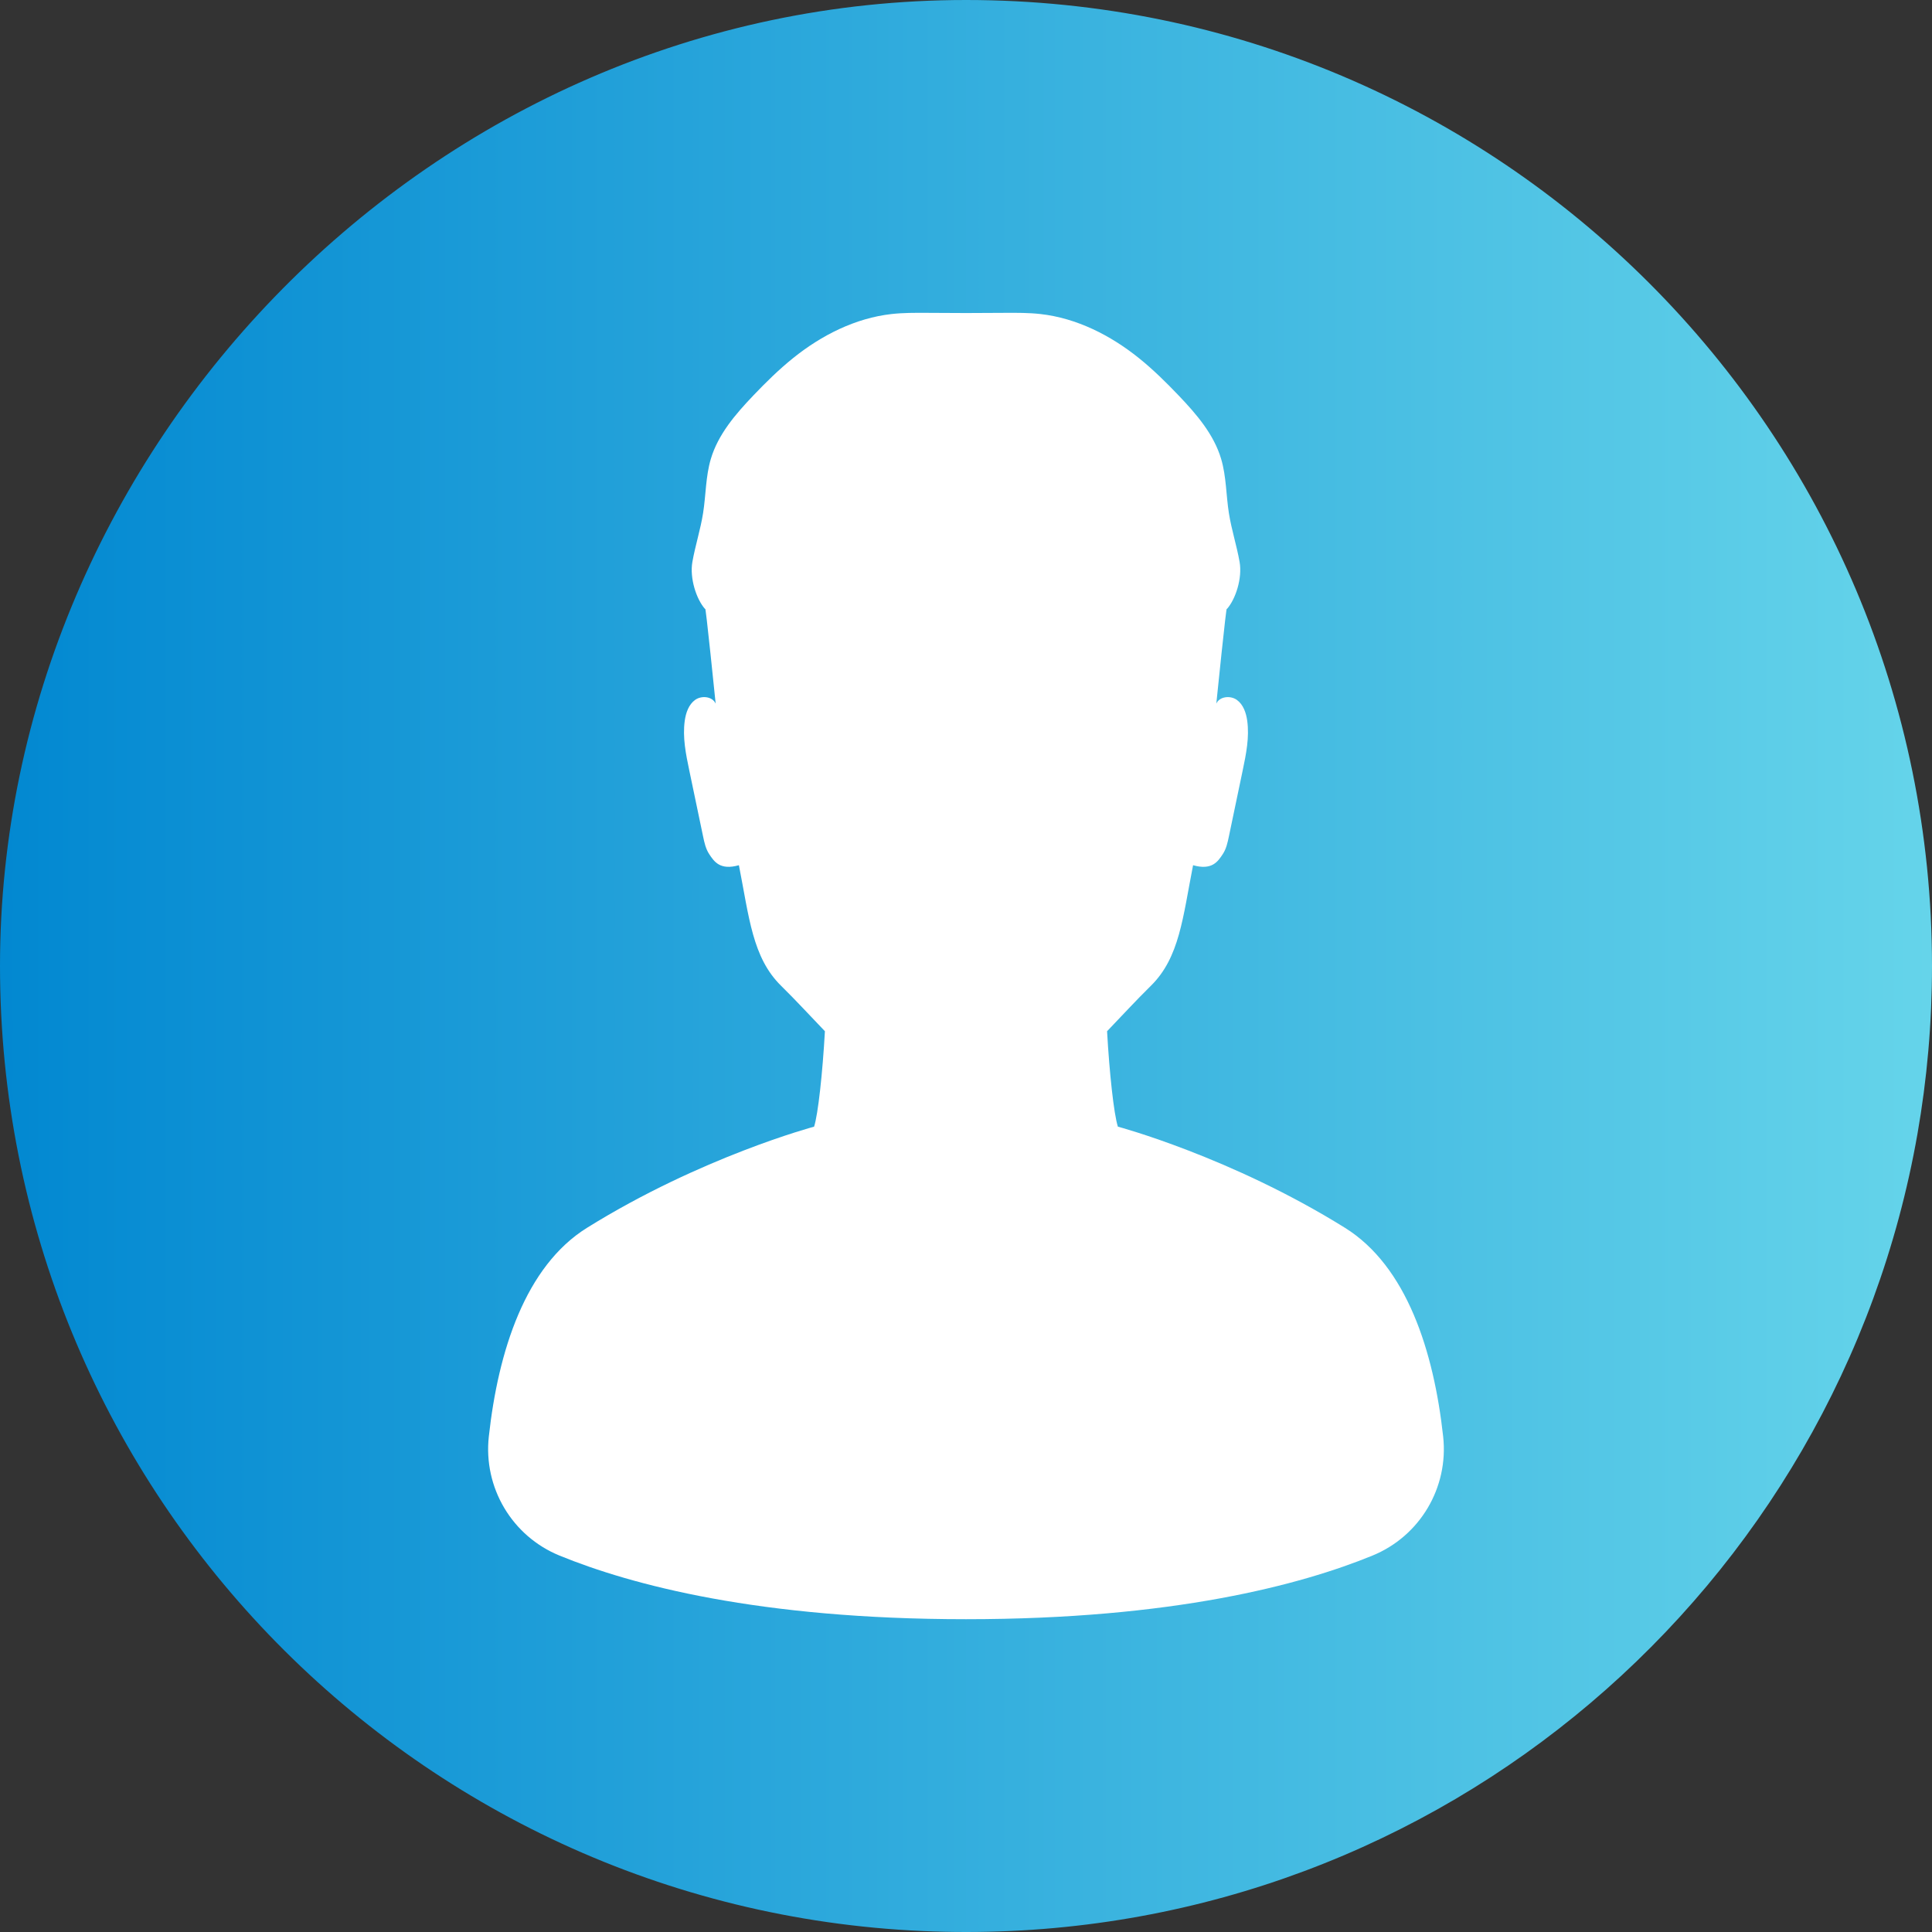 <svg width="210" height="210" viewBox="0 0 210 210" fill="none" xmlns="http://www.w3.org/2000/svg">
<rect x="0" y="0" width="210" height="210" fill="#333333" stroke="none"/>
<g clip-path="url(#clip0_1_175)">
<path d="M210 105C210 111.23 209.457 117.332 208.417 123.264C199.774 172.548 156.76 210 105 210C103.41 210 101.829 209.965 100.256 209.895C44.468 207.414 0 161.4 0 105C0 48.6 47.01 0 105 0C162.99 0 210 47.01 210 105Z" fill="url(#paint0_linear_1_175)"/>
<path d="M149.182 169.085C141.412 172.264 127.492 176 105 176C82.507 176 68.588 172.263 60.818 169.085C55.651 166.973 52.523 161.693 53.133 156.144C54.151 146.868 57.093 137.634 63.812 133.453C76.196 125.746 88.489 122.463 88.489 122.463C88.921 121.115 89.409 116.655 89.664 112.09C88.095 110.461 86.541 108.761 84.901 107.15C81.78 104.083 81.43 99.7 80.315 94.045C78.267 94.626 77.62 93.653 77.078 92.824C76.707 92.257 76.561 91.578 76.422 90.915C75.924 88.532 75.426 86.149 74.927 83.766C74.552 81.976 74.176 80.142 74.431 78.331C74.552 77.475 74.858 76.578 75.56 76.074C76.264 75.571 77.438 75.692 77.79 76.483C77.79 76.483 76.65 65.266 76.65 66.211C75.698 65.154 74.944 62.851 75.26 61.071C75.575 59.292 76.14 57.561 76.422 55.778C76.731 53.819 76.699 51.796 77.261 49.894C78.055 47.212 79.951 45.015 81.88 42.991C83.248 41.559 84.661 40.166 86.203 38.925C89.291 36.443 92.972 34.575 96.91 34.134C98.174 33.992 99.449 33.999 100.72 34.005C102.146 34.013 103.572 34.019 104.999 34.026C106.425 34.019 107.852 34.013 109.277 34.005C110.549 33.999 111.824 33.992 113.087 34.134C117.026 34.575 120.707 36.443 123.795 38.925C125.337 40.166 126.751 41.559 128.117 42.991C130.047 45.014 131.944 47.211 132.736 49.894C133.299 51.796 133.266 53.818 133.575 55.778C133.857 57.561 134.422 59.292 134.737 61.071C135.054 62.851 134.299 65.154 133.347 66.211C133.347 65.267 132.207 76.483 132.207 76.483C132.56 75.692 133.735 75.571 134.437 76.074C135.141 76.578 135.445 77.475 135.566 78.331C135.82 80.142 135.444 81.976 135.07 83.766C134.572 86.149 134.074 88.532 133.575 90.915C133.436 91.578 133.291 92.256 132.92 92.824C132.376 93.653 131.729 94.627 129.682 94.045C128.569 99.7 128.217 104.083 125.096 107.15C123.457 108.761 121.902 110.461 120.334 112.09C120.589 116.656 121.075 121.115 121.509 122.463C121.509 122.463 133.801 125.746 146.185 133.453C152.905 137.635 155.845 146.869 156.865 156.144C157.474 161.693 154.345 166.973 149.18 169.085H149.182Z" fill="white"/>
</g>
<defs>
<linearGradient id="paint0_linear_1_175" x1="0" y1="105" x2="210" y2="105" gradientUnits="userSpaceOnUse">
<stop stop-color="#0288D1"/>
<stop offset="1" stop-color="#65D4EA"/>
</linearGradient>
<clipPath id="clip0_1_175">
<rect width="210" height="210" fill="white"/>
</clipPath>
</defs>
</svg>
